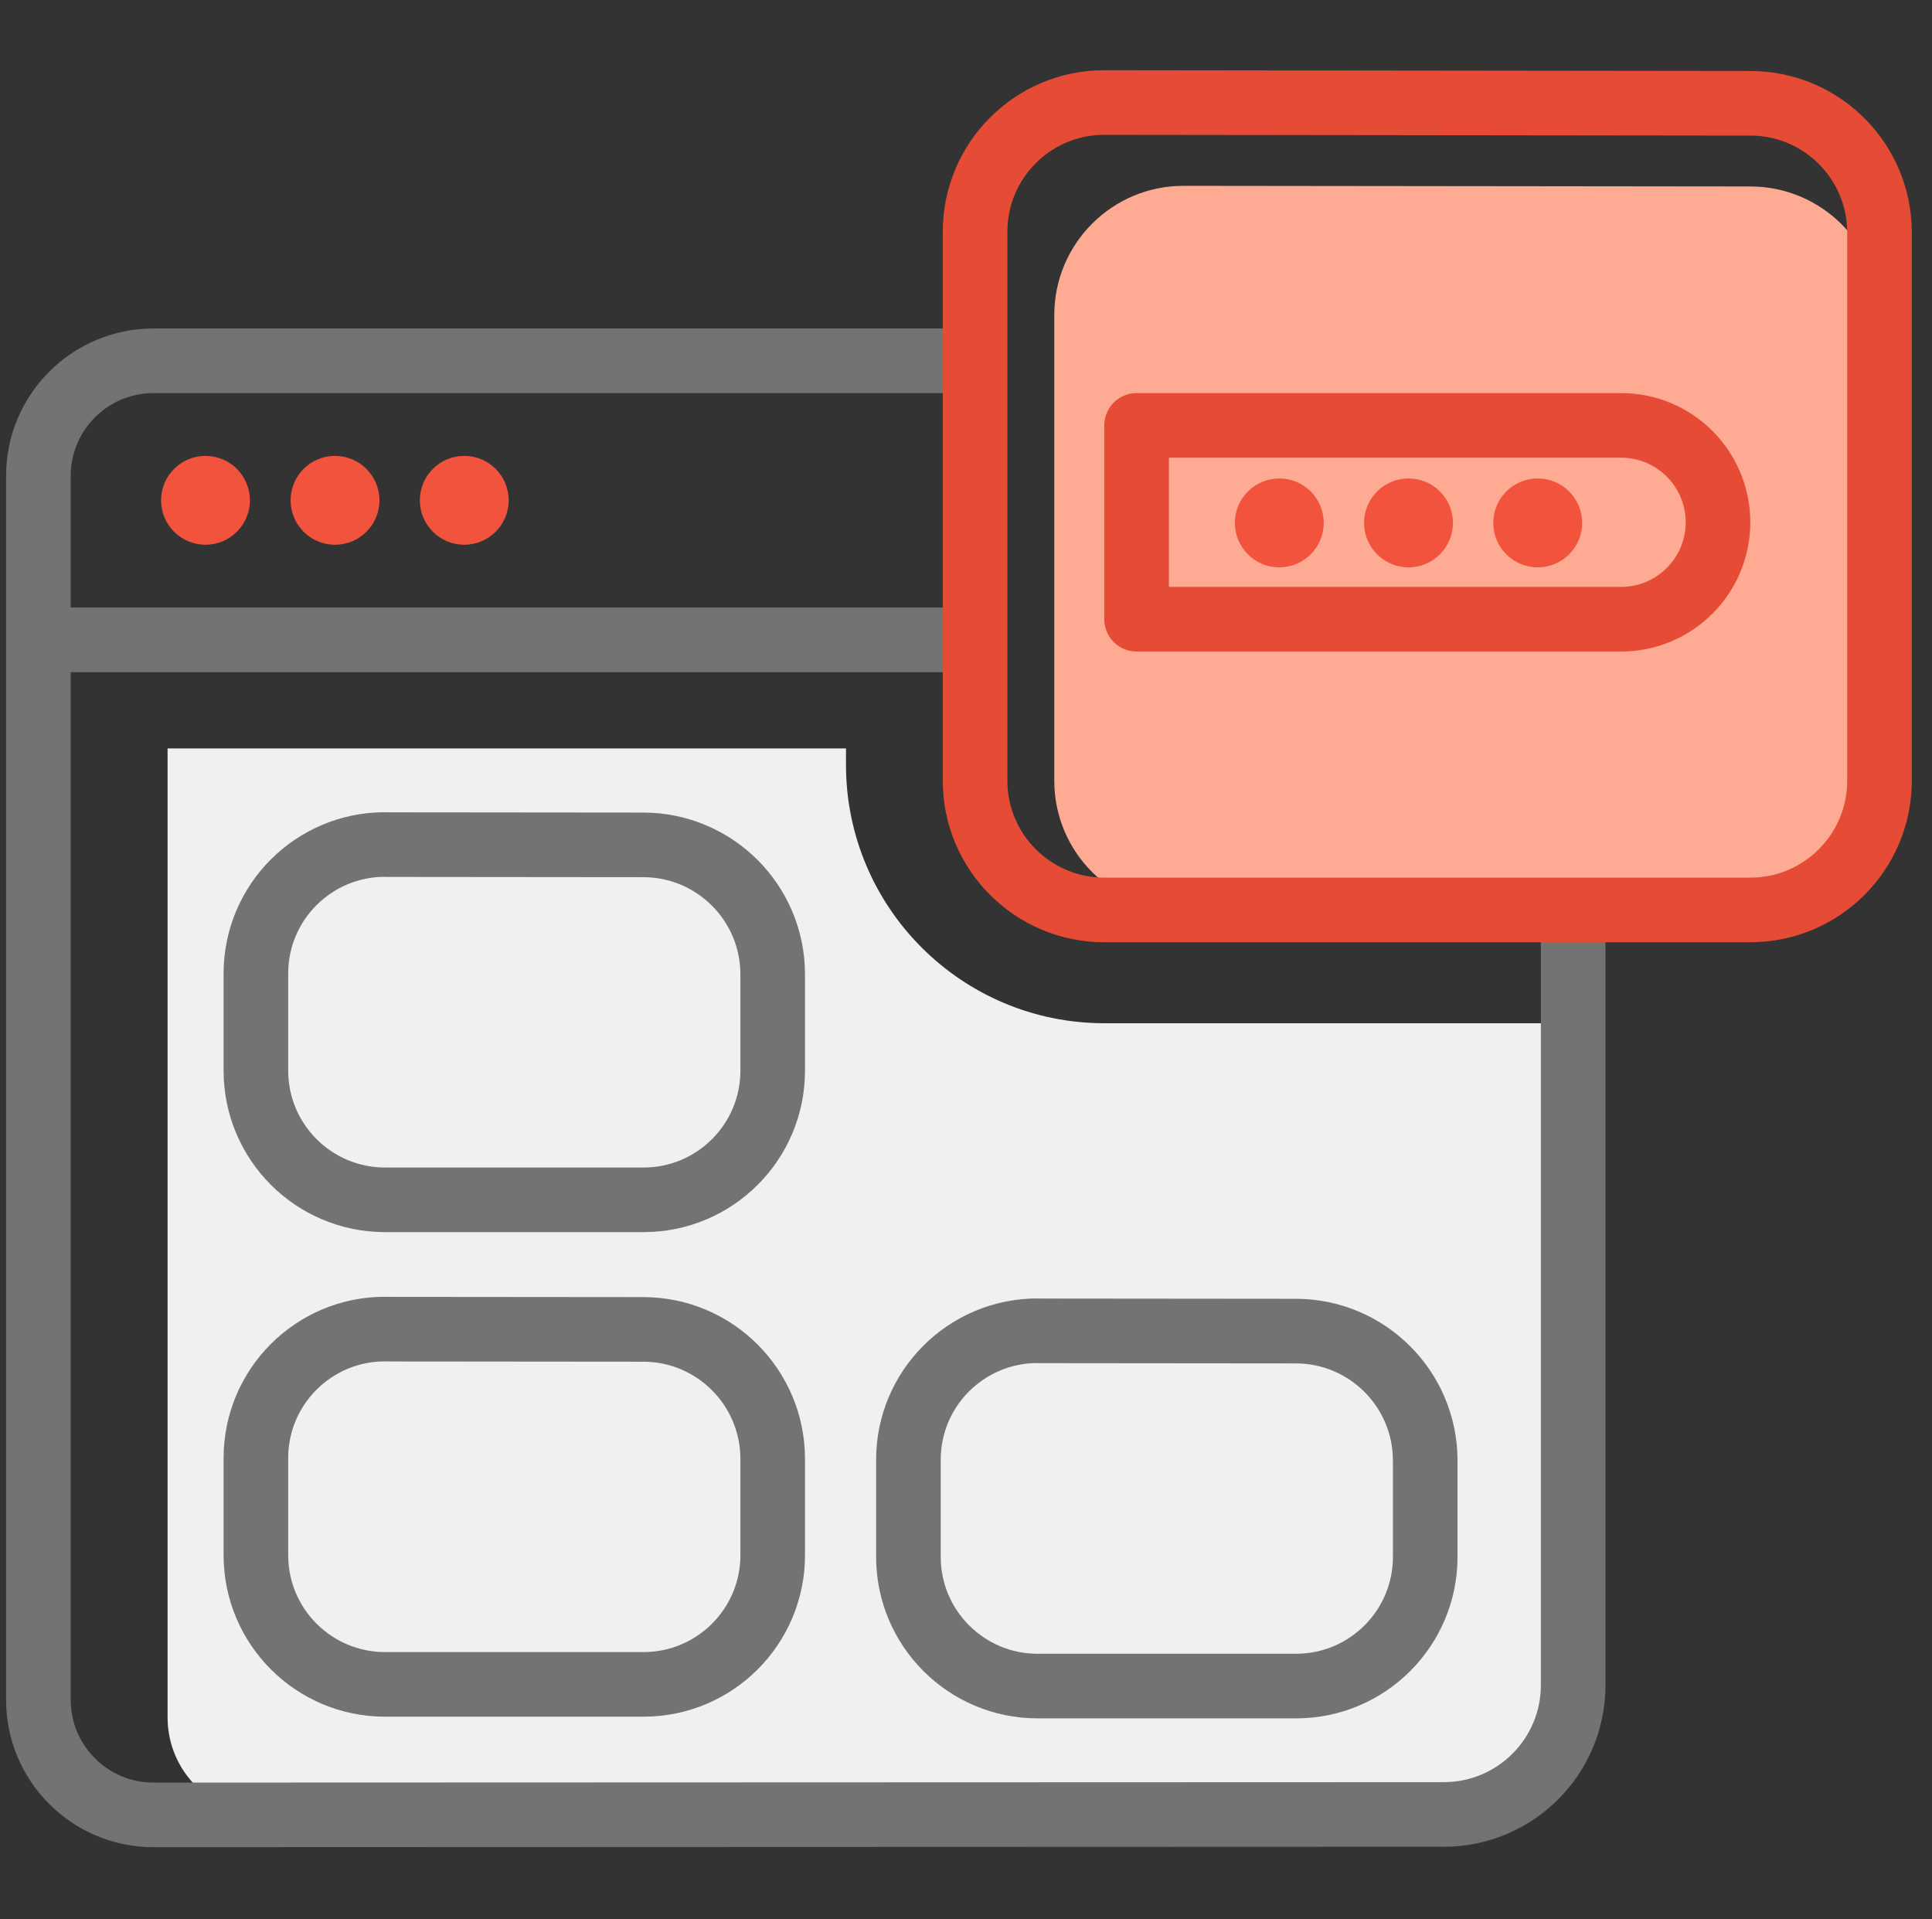 <?xml version="1.0" encoding="UTF-8"?>
<svg width="151px" height="150px" viewBox="0 0 151 150" version="1.1" xmlns="http://www.w3.org/2000/svg" xmlns:xlink="http://www.w3.org/1999/xlink">
    <rect x="0" y="0" width="151" height="150" fill="#333333" stroke="none"/>
    <title>Theme Page</title>
    <g id="Page-1" stroke="none" stroke-width="1" fill="none" fill-rule="evenodd">
        <g id="Theme-Page">
            <rect id="Rectangle-Copy-26" x="0" y="0" width="150" height="150"></rect>
            <g id="Group-82-Copy" transform="translate(3, 8)">
                <path d="M13.061,34.573 C14.978,34.573 16.533,33.019 16.533,31.101 C16.533,29.183 14.978,27.629 13.061,27.629 C11.143,27.629 9.588,29.183 9.588,31.101 C9.588,33.019 11.143,34.573 13.061,34.573 Z" id="Oval" fill="#F2533C"></path>
                <path d="M23.184,34.573 C25.102,34.573 26.657,33.019 26.657,31.101 C26.657,29.183 25.102,27.629 23.184,27.629 C21.267,27.629 19.712,29.183 19.712,31.101 C19.712,33.019 21.267,34.573 23.184,34.573 Z" id="Oval-Copy-15" fill="#F2533C"></path>
                <path d="M33.287,34.573 C35.204,34.573 36.759,33.019 36.759,31.101 C36.759,29.183 35.204,27.629 33.287,27.629 C31.369,27.629 29.814,29.183 29.814,31.101 C29.814,33.019 31.369,34.573 33.287,34.573 Z" id="Oval-Copy-16" fill="#F2533C"></path>
                <path d="M10.098,50.49 L63.12,50.49 L63.12,51.772 C63.12,62.926 72.162,71.968 83.316,71.968 L119.955,71.968 L119.955,71.968 L119.955,124.919 L113.18,133.798 L69.352,133.798 L17.672,133.798 C13.489,133.798 10.098,130.408 10.098,126.225 L10.098,50.49 L10.098,50.49 Z" id="Rectangle" fill="#F0F0F0"></path>
                <path d="M119.955,63.972 C119.955,66.21 119.955,121.462 119.955,123.701 C119.951,129.276 115.432,133.797 109.857,133.802 L8.997,133.837 C4.028,133.837 0,129.81 0,124.841 L0,29.193 C0,24.224 4.028,20.196 8.997,20.196 C41.134,20.196 62.635,20.196 73.5,20.196" id="Path" stroke="#717375" stroke-width="5.049"></path>
                <line x1="4.59203875e-12" y1="42.006" x2="73.799" y2="42.006" id="Path" stroke="#717375" stroke-width="5.049"></line>
                <path d="M17,75.671 L17,68.098 C16.991,62.521 21.512,58 27.089,58 C27.092,58 27.095,58 27.098,58.009 L47.294,58.028 C52.867,58.042 57.383,62.561 57.392,68.135 L57.392,75.671 C57.392,81.248 52.871,85.769 47.294,85.769 L27.098,85.769 C21.521,85.769 17,81.248 17,75.671 Z" id="Shape" stroke="#717375" stroke-width="5.049"></path>
                <path d="M17,113.539 L17,105.966 C16.991,100.389 21.512,95.868 27.089,95.868 C27.092,95.868 27.095,95.868 27.098,95.877 L47.294,95.895 C52.867,95.909 57.383,100.429 57.392,106.002 L57.392,113.539 C57.392,119.116 52.871,123.637 47.294,123.637 L27.098,123.637 C21.521,123.637 17,119.116 17,113.539 Z" id="Shape-Copy-9" stroke="#717375" stroke-width="5.049"></path>
                <path d="M68,113.671 L68,106.098 C67.991,100.521 72.512,96 78.089,96 C78.092,96 78.095,96 78.098,96.009 L98.294,96.028 C103.867,96.042 108.383,100.561 108.392,106.135 L108.392,113.671 C108.392,119.248 103.871,123.769 98.294,123.769 L78.098,123.769 C72.521,123.769 68,119.248 68,113.671 Z" id="Shape-Copy-11" stroke="#717375" stroke-width="5.049"></path>
                <g id="Group-83" transform="translate(73.21, 0.012)">
                    <path d="M6.19,53.003 L6.19,16.609 C6.19,11.032 10.711,6.511 16.288,6.511 C16.292,6.511 16.296,6.511 16.299,6.511 L60.6,6.561 C66.172,6.568 70.686,11.087 70.686,16.659 L70.686,53.003 C70.686,58.58 66.165,63.101 60.588,63.101 L16.288,63.101 C10.711,63.101 6.19,58.58 6.19,53.003 Z" id="Shape-Copy-10" fill="#FFAB93"></path>
                    <g id="Group-81" transform="translate(12.623, 25.233)">
                        <path d="M11.154,11.093 C13.072,11.093 14.626,9.539 14.626,7.621 C14.626,5.703 13.072,4.148 11.154,4.148 C9.236,4.148 7.682,5.703 7.682,7.621 C7.682,9.539 9.236,11.093 11.154,11.093 Z" id="Oval-Copy-15" fill="#F2533C"></path>
                        <path d="M21.252,11.093 C23.17,11.093 24.724,9.539 24.724,7.621 C24.724,5.703 23.17,4.148 21.252,4.148 C19.334,4.148 17.78,5.703 17.78,7.621 C17.78,9.539 19.334,11.093 21.252,11.093 Z" id="Oval-Copy-17" fill="#F2533C"></path>
                        <path d="M31.35,11.093 C33.268,11.093 34.822,9.539 34.822,7.621 C34.822,5.703 33.268,4.148 31.35,4.148 C29.432,4.148 27.878,5.703 27.878,7.621 C27.878,9.539 29.432,11.093 31.35,11.093 Z" id="Oval-Copy-19" fill="#F2533C"></path>
                        <path d="M0,0 L37.867,0 C42.05,-5.20924687e-15 45.441,3.391 45.441,7.574 C45.441,11.756 42.05,15.147 37.867,15.147 L0,15.147 L0,15.147 L0,0 Z" id="Rectangle" stroke="#E64C35" stroke-width="5.049" stroke-linecap="round" stroke-linejoin="round"></path>
                    </g>
                    <path d="M0,53.003 L0,10.098 C-2.45933886e-15,4.521 4.521,3.04782241e-13 10.098,3.0375702e-13 C10.102,3.0375702e-13 10.106,2.35969657e-06 10.11,7.07908787e-06 L60.6,0.06 C66.172,0.066 70.686,4.585 70.686,10.158 L70.686,53.003 C70.686,58.58 66.165,63.101 60.588,63.101 L10.098,63.101 C4.521,63.101 3.85997083e-15,58.58 0,53.003 Z" id="Shape-Copy-7" stroke="#E64C35" stroke-width="5.049" stroke-linecap="round" stroke-linejoin="round"></path>
                </g>
            </g>
        </g>
    </g>
</svg>